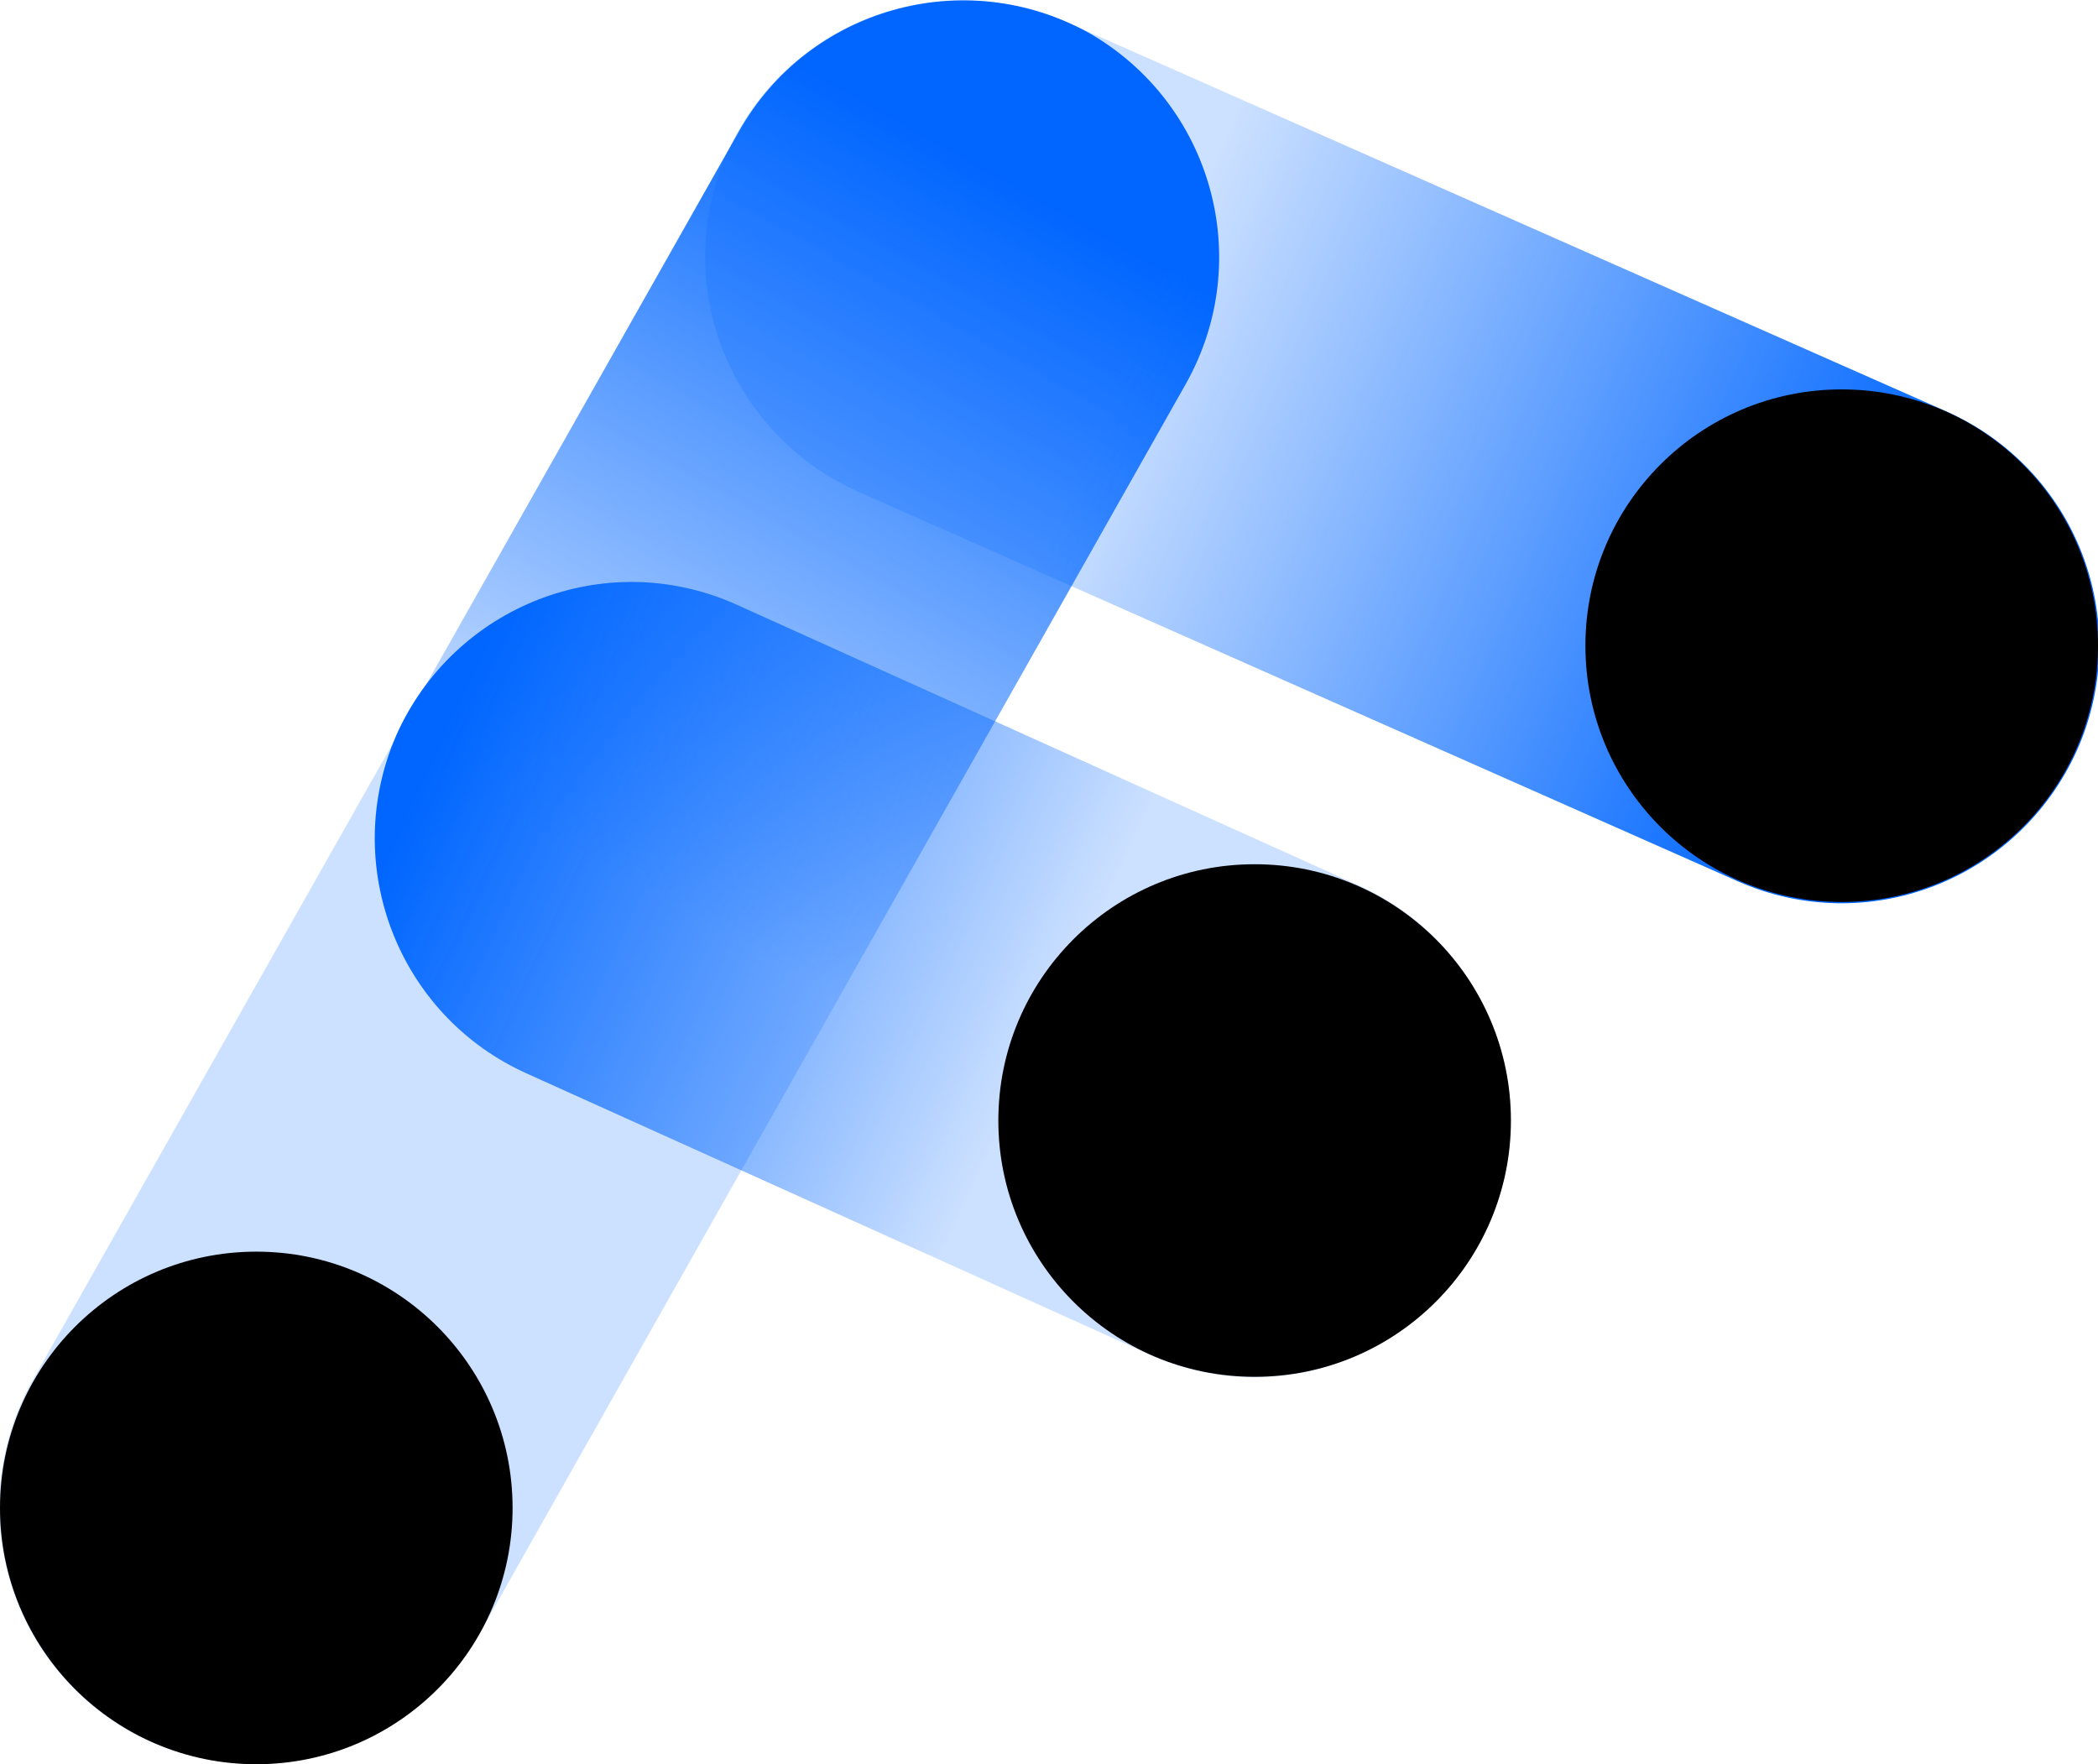<?xml version="1.0" encoding="utf-8"?>
<!-- Generator: Adobe Illustrator 27.0.0, SVG Export Plug-In . SVG Version: 6.00 Build 0)  -->
<svg version="1.1" id="图层_1" xmlns="http://www.w3.org/2000/svg" xmlns:xlink="http://www.w3.org/1999/xlink" x="0px" y="0px"
	 viewBox="0 0 211.2 177.6" style="enable-background:new 0 0 211.2 177.6;" xml:space="preserve">
<style type="text/css">
	.st0{fill:url(#SVGID_1_);}
	.st1{fill:url(#SVGID_00000005227207476510992080000003231612458401892273_);}
	.st2{fill:url(#SVGID_00000103983720545038434320000002631198213352773777_);}
</style>
<linearGradient id="SVGID_1_" gradientUnits="userSpaceOnUse" x1="-1252.781" y1="3191.22" x2="-1056.311" y2="3191.22" gradientTransform="matrix(0.49 -0.872 -0.872 -0.49 3408.933 646.507)">
	<stop  offset="0.51" style="stop-color:#0066FF;stop-opacity:0.2"/>
	<stop  offset="0.92" style="stop-color:#0066FF"/>
</linearGradient>
<path class="st0" d="M119.4,38.6L48.3,164.4c-7,12.4-22.7,16.8-35.2,9.9l0,0c-12.4-7-16.8-22.7-9.9-35.2L74.4,13.2
	c7-12.4,22.7-16.8,35.2-9.9l0,0C122,10.4,126.4,26.1,119.4,38.6C119.4,38.6,119.4,38.6,119.4,38.6z"/>
<linearGradient id="SVGID_00000046325319061660458800000015169089253642521273_" gradientUnits="userSpaceOnUse" x1="2637.097" y1="-79.704" x2="2785.628" y2="-79.704" gradientTransform="matrix(0.915 0.404 0.404 -0.915 -2306.719 -1123.341)">
	<stop  offset="0.3" style="stop-color:#0066FF;stop-opacity:0.2"/>
	<stop  offset="0.84" style="stop-color:#0066FF"/>
</linearGradient>
<path style="fill:url(#SVGID_00000046325319061660458800000015169089253642521273_);" d="M174.9,88.7L86.4,49.5
	c-13-5.8-19-21-13.2-34.1l0,0c5.8-13,21-18.9,34.1-13.2l88.6,39.2c13.1,5.8,19,21,13.2,34.1l0,0C203.2,88.6,188,94.5,174.9,88.7
	C174.9,88.7,174.9,88.7,174.9,88.7z"/>
<linearGradient id="SVGID_00000098926073692315486200000006392549562315824785_" gradientUnits="userSpaceOnUse" x1="2746.334" y1="-148.052" x2="2625.613" y2="-145.872" gradientTransform="matrix(0.915 0.404 0.404 -0.915 -2306.719 -1123.341)">
	<stop  offset="0.37" style="stop-color:#0066FF;stop-opacity:0.2"/>
	<stop  offset="0.93" style="stop-color:#0066FF"/>
</linearGradient>
<path style="fill:url(#SVGID_00000098926073692315486200000006392549562315824785_);" d="M115.8,136.4l-62.7-28.3
	c-13-5.8-18.9-21-13.2-34.1l0,0c5.8-13,21-19,34.1-13.2c0,0,0,0,0,0l62.7,28.3c13,5.8,18.9,21,13.2,34c0,0,0,0,0,0l0,0
	C144.1,136.3,128.9,142.2,115.8,136.4C115.9,136.4,115.8,136.4,115.8,136.4z"/>
<circle cx="25.8" cy="151.8" r="25.8"/>
<circle cx="126.3" cy="112.8" r="25.8"/>
<circle cx="185.4" cy="65" r="25.8"/>
</svg>
